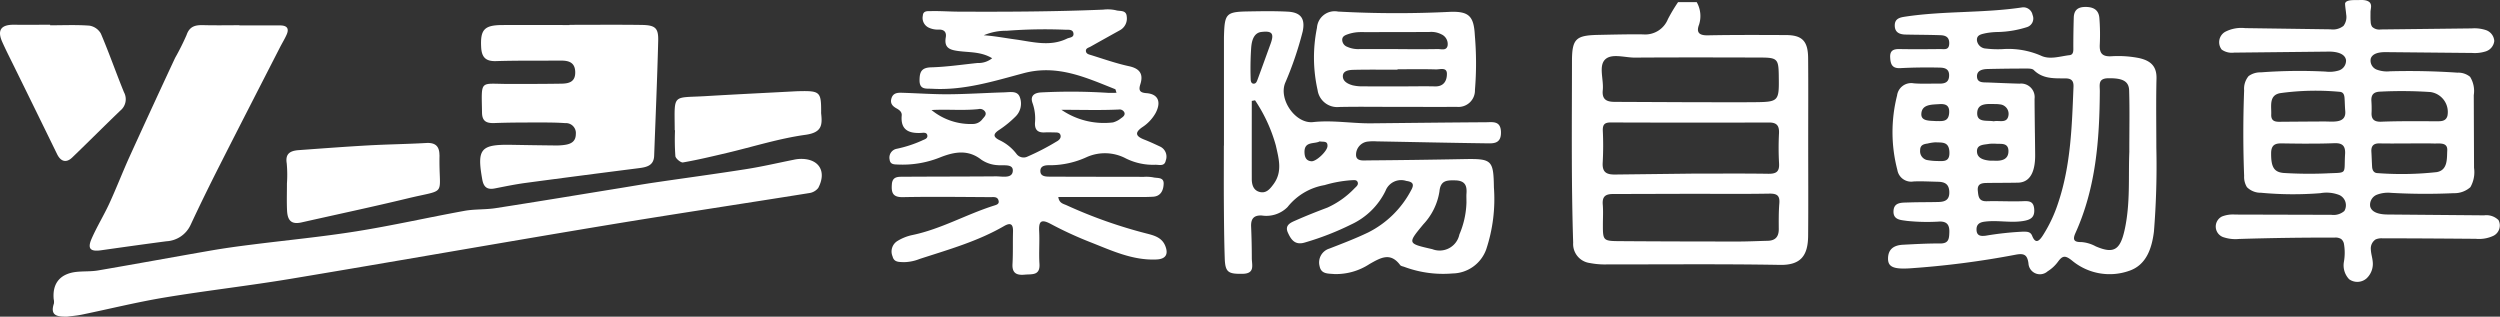 <svg id="コンポーネント_38_1" data-name="コンポーネント 38 – 1" xmlns="http://www.w3.org/2000/svg" xmlns:xlink="http://www.w3.org/1999/xlink" width="300" height="38" viewBox="0 0 300 38">
  <rect x="0" y="0" width="300" height="38" fill="#333333" stroke="none"/>
  <defs>
    <clipPath id="clip-path">
      <rect id="長方形_270" data-name="長方形 270" width="300" height="38" fill="#fff"/>
    </clipPath>
  </defs>
  <g id="グループ_845" data-name="グループ 845" clip-path="url(#clip-path)">
    <path id="パス_397" data-name="パス 397" d="M7.354,36.015c-1.1,0-2.063-.067-1.564-1.57a1.4,1.4,0,0,0-.025-.538c-.176-1.93.813-3.09,2.828-3.276.832-.077,1.682-.023,2.5-.164,4.511-.774,9.009-1.6,13.517-2.384,1.6-.277,3.206-.5,4.815-.7,4.226-.538,8.475-.94,12.679-1.611,4.34-.693,8.629-1.669,12.952-2.455,1.224-.222,2.505-.133,3.737-.324,5.034-.781,10.059-1.616,15.087-2.432,1.328-.215,2.653-.449,3.985-.644,3.664-.54,7.337-1.031,10.995-1.608,1.919-.3,3.815-.748,5.721-1.127a4.414,4.414,0,0,1,.551-.086c2.374-.169,3.472,1.4,2.379,3.474a1.671,1.671,0,0,1-1.11.619c-8.247,1.323-16.508,2.556-24.746,3.927C59.167,27.19,46.7,29.394,34.215,31.471c-5.035.838-10.116,1.411-15.151,2.247-3.329.554-6.615,1.37-9.923,2.052-.588.122-1.19.165-1.787.246" transform="translate(0.678 1.985)" fill="#fff"/>
    <path id="パス_398" data-name="パス 398" d="M62.165,2.671c2.88,0,5.761-.029,8.64.011,1.657.023,2.05.354,2.011,1.9-.116,4.6-.315,9.2-.485,13.8-.045,1.22-.947,1.379-1.927,1.5q-6.748.856-13.491,1.757c-1.241.167-2.47.421-3.7.663-.942.186-1.351-.18-1.511-1.084-.652-3.671-.206-4.215,3.514-4.148q2.649.049,5.3.077a7.086,7.086,0,0,0,1.11-.074c.756-.114,1.3-.417,1.306-1.3a1.193,1.193,0,0,0-1.271-1.308c-1.062-.077-2.132-.078-3.2-.076-1.765,0-3.532,0-5.295.067-.96.036-1.476-.212-1.492-1.251-.059-4.04-.337-3.439,3.236-3.441,2.091,0,4.182,0,6.271-.033.882-.015,1.679-.18,1.679-1.338,0-1.181-.72-1.438-1.722-1.431-2.6.017-5.205-.019-7.8.061-1.3.041-1.71-.55-1.767-1.683-.106-2.088.367-2.631,2.515-2.645,2.694-.018,5.39,0,8.084,0V2.671" transform="translate(6.168 0.31)" fill="#fff"/>
    <path id="パス_399" data-name="パス 399" d="M27.576,2.736c1.626,0,3.252,0,4.878,0,.834,0,1.118.369.786,1.111-.236.531-.547,1.031-.812,1.55-2.437,4.759-4.884,9.515-7.3,14.284-1.168,2.307-2.308,4.629-3.4,6.972a3.388,3.388,0,0,1-2.915,1.986c-2.614.343-5.224.71-7.835,1.08-1.3.184-1.665-.19-1.13-1.405.632-1.439,1.467-2.793,2.126-4.223.851-1.85,1.581-3.753,2.422-5.608Q17.1,12.545,19.857,6.638a29.511,29.511,0,0,0,1.379-2.753c.358-1.05,1.058-1.209,2.02-1.182,1.439.039,2.88.01,4.32.01v.022" transform="translate(1.153 0.314)" fill="#fff"/>
    <path id="パス_400" data-name="パス 400" d="M6.013,2.725c1.578,0,3.163-.076,4.73.045a1.924,1.924,0,0,1,1.36.95c.991,2.321,1.819,4.706,2.774,7.041a1.75,1.75,0,0,1-.424,2.188c-1.946,1.866-3.846,3.778-5.791,5.646-.71.682-1.373.49-1.813-.411Q4.3,12.963,1.734,7.752c-.491-1-1-1.992-1.454-3.007C-.367,3.312.112,2.639,1.7,2.66c1.439.018,2.877,0,4.316,0v.061" transform="translate(0 0.309)" fill="#fff"/>
    <path id="パス_401" data-name="パス 401" d="M30.753,20.245a15.2,15.2,0,0,0-.025-2.433c-.2-1.213.478-1.515,1.475-1.585,2.772-.2,5.542-.411,8.316-.566,2.317-.129,4.64-.156,6.956-.288,1.074-.061,1.553.377,1.579,1.38,0,.045.009.09.008.135-.1,5,1.061,3.952-3.827,5.133-4.226,1.022-8.484,1.923-12.727,2.881-1.141.257-1.678-.14-1.74-1.409-.054-1.08-.011-2.165-.015-3.248" transform="translate(3.679 1.786)" fill="#fff"/>
    <path id="パス_402" data-name="パス 402" d="M72.3,14.492c0-.09,0-.181,0-.27-.03-4.189-.295-3.583,3.793-3.829,3.513-.21,7.029-.378,10.544-.566.185-.01.371-.019.555-.023,2.548-.058,2.692.078,2.68,2.525a1.088,1.088,0,0,0,0,.135c.158,1.4.1,2.3-1.876,2.575-3.184.44-6.287,1.432-9.428,2.174-1.749.413-3.5.83-5.271,1.141-.265.047-.884-.462-.917-.759a27.814,27.814,0,0,1-.044-3.1H72.3" transform="translate(8.665 1.138)" fill="#fff"/>
    <path id="パス_403" data-name="パス 403" d="M255.965.375c.216.309.031.748.036,1.091,0,.381-.015.779.021,1.158a1.147,1.147,0,0,0,.17.586,1.234,1.234,0,0,0,1.044.324l10.918-.126a4.363,4.363,0,0,1,1.715.21,1.478,1.478,0,0,1,.984,1.3,1.476,1.476,0,0,1-.991,1.238,4.352,4.352,0,0,1-1.661.2l-10.357-.1c-.7-.006-1.584.1-1.812.767a1.167,1.167,0,0,0,.7,1.326,3.524,3.524,0,0,0,1.614.205q4.042-.109,8.082.165a2.244,2.244,0,0,1,1.523.5,3.221,3.221,0,0,1,.442,2.192q.005,1.442.01,2.882.012,2.927.022,5.852a3.627,3.627,0,0,1-.438,2.315,2.873,2.873,0,0,1-2,.721,73.289,73.289,0,0,1-7.51-.038,3.751,3.751,0,0,0-1.726.23,1.3,1.3,0,0,0-.787,1.41c.216.79,1.252.951,2.074.958l11.593.1a2.058,2.058,0,0,1,1.732.576,1.388,1.388,0,0,1-.585,1.865,4.058,4.058,0,0,1-2.14.375c-3.736-.029-7.471-.059-11.205-.057a1.754,1.754,0,0,0-.823.134,1.3,1.3,0,0,0-.567,1.221c.017.473.172.93.219,1.4a2.394,2.394,0,0,1-.735,2.053,1.682,1.682,0,0,1-2.09.1,2.407,2.407,0,0,1-.632-2.066,6.268,6.268,0,0,0,0-2.23.994.994,0,0,0-.327-.531,1.3,1.3,0,0,0-.782-.17q-5.73-.013-11.46.164a4.54,4.54,0,0,1-1.788-.181,1.349,1.349,0,0,1-.267-2.517,3.625,3.625,0,0,1,1.569-.23l11.549.031a1.972,1.972,0,0,0,1.562-.46,1.349,1.349,0,0,0-.606-1.917,4.2,4.2,0,0,0-2.27-.22,41.239,41.239,0,0,1-7.112-.05,2.327,2.327,0,0,1-1.7-.671,2.346,2.346,0,0,1-.337-1.354q-.195-5.128,0-10.26a2.376,2.376,0,0,1,.532-1.71,2.357,2.357,0,0,1,1.458-.452,62.249,62.249,0,0,1,7.8-.093,3.8,3.8,0,0,0,1.6-.143,1.237,1.237,0,0,0,.837-1.243c-.139-.832-1.239-1.021-2.085-1.012l-11.35.122a2.107,2.107,0,0,1-1.484-.363,1.439,1.439,0,0,1,.4-2.124,4.206,4.206,0,0,1,2.414-.453l10.247.144a2.041,2.041,0,0,0,1.551-.411,1.763,1.763,0,0,0,.324-1.393c-.031-.406-.11-.807-.13-1.214a.284.284,0,0,1,.015-.137c.2-.449,1.222-.334,1.627-.356.447-.025,1.091-.033,1.384.365m-7.58,14.215q1.042-.008,2.082-.011c1.056,0,2.633.261,2.491-1.267-.047-.508-.046-1.02-.083-1.529-.028-.393-.127-.748-.625-.767a31.132,31.132,0,0,0-7.116.166c-1.368.262-1.018,1.577-1.057,2.548-.04.992.713.886,1.372.882q1.468-.012,2.936-.022m12.162,2.626c-1.159,0-2.319.018-3.478-.006-.721-.015-1.018.311-.974,1.008.038.6.05,1.2.087,1.8.026.409.2.748.654.758a38.549,38.549,0,0,0,7.081-.118c1.367-.224,1.232-1.635,1.283-2.61.053-1-.931-.807-1.591-.825-1.02-.028-2.04-.007-3.062-.008m-.058-2.67c1.211,0,2.422.007,3.632.007.488,0,.938-.076,1.1-.643a2.417,2.417,0,0,0-2.047-2.863,51.317,51.317,0,0,0-6-.049c-.777.025-1.11.337-1.081,1.088a13.13,13.13,0,0,1,.027,1.391c-.059.856.329,1.162,1.161,1.13,1.071-.042,2.142-.057,3.213-.06m-11.911,2.695c-.931,0-1.861-.012-2.791-.025-.85-.011-1.718-.143-1.728,1.16-.012,1.674.333,2.323,1.62,2.389a49.537,49.537,0,0,0,5.019.044c2.607-.129,2.083.206,2.236-2.323.06-1-.344-1.334-1.289-1.3-1.021.041-2.045.054-3.068.052" transform="translate(28.46 0)" fill="#fff"/>
    <path id="パス_404" data-name="パス 404" d="M183.416.231a3.363,3.363,0,0,1,.286,2.682c-.367.952-.006,1.323,1.053,1.3,3.126-.061,6.251-.046,9.377-.032,1.933.008,2.634.715,2.653,2.746.031,3.347.009,6.7.009,10.045,0,3.767.025,7.533-.008,11.3-.021,2.4-.9,3.533-3.389,3.488-6.9-.123-13.809-.049-20.714-.058a9.38,9.38,0,0,1-2.085-.165A2.3,2.3,0,0,1,168.59,29.1c-.232-7.252-.15-14.506-.143-21.759,0-2.745.477-3.128,3.2-3.182,1.773-.036,3.546-.083,5.318-.061a2.935,2.935,0,0,0,2.995-1.833A20.4,20.4,0,0,1,181.177.231Zm-.651,20.578c3.077,0,6.156-.029,9.232.017.947.013,1.365-.234,1.3-1.252a34.018,34.018,0,0,1-.006-3.624c.036-.875-.258-1.278-1.185-1.275q-9.514.027-19.027-.006c-.765,0-.952.3-.932.991a37.306,37.306,0,0,1-.01,3.763c-.085,1.2.4,1.517,1.536,1.493Zm-9.33,2.446c-.947-.012-1.375.271-1.293,1.269.069.83.012,1.67.015,2.506,0,1.773.059,1.865,1.9,1.879,4.751.037,9.5.044,14.252.047,1.209,0,2.419-.058,3.628-.087.926-.022,1.332-.5,1.326-1.412-.007-1.021-.017-2.046.066-3.062.076-.923-.242-1.2-1.177-1.187-3.119.056-6.239.021-9.359.021Zm9.277-11.017c2.468,0,4.938.017,7.406,0,3.189-.027,3.189-.04,3.145-3.21-.027-1.971-.177-2.143-2.166-2.149-5.03-.015-10.061-.026-15.091.007-1.237.008-2.853-.555-3.616.262-.748.8-.118,2.4-.246,3.632-.122,1.178.5,1.423,1.489,1.418Z" transform="translate(20.19 0.027)" fill="#fff"/>
    <path id="パス_405" data-name="パス 405" d="M234.51,17.685a98.254,98.254,0,0,1-.291,10.028c-.255,2.037-.925,4-2.958,4.695a7.051,7.051,0,0,1-6.861-1.219c-.846-.681-1.162-.6-1.718.162a4.454,4.454,0,0,1-1.225,1.124,1.378,1.378,0,0,1-2.294-.971c-.14-.992-.5-1.21-1.469-1.04a106.43,106.43,0,0,1-12.866,1.656c-1.749.093-2.507-.134-2.516-1.137-.011-1.189.723-1.643,1.784-1.7,1.489-.078,2.981-.163,4.472-.152,1.016.007,1.076-.546,1.1-1.333.031-.882-.27-1.317-1.174-1.3a23.6,23.6,0,0,1-3.912-.077c-.735-.109-1.637-.109-1.615-1.139.024-1.136,1-1.043,1.769-1.072,1.212-.045,2.426-.026,3.637-.058.781-.021,1.329-.249,1.291-1.227-.038-.948-.569-1.182-1.358-1.2-.979-.019-1.96-.08-2.936-.036a1.68,1.68,0,0,1-1.939-1.38,17.938,17.938,0,0,1-.035-8.932,1.708,1.708,0,0,1,2.011-1.463c1.019.081,2.05.019,3.076.033.707.01,1.166-.2,1.159-1.02-.007-.717-.482-.888-1.112-.9-1.576-.036-3.168-.02-4.743.063-1,.051-1.173-.486-1.218-1.274-.048-.823.372-1.028,1.113-1.015,1.632.03,3.266.017,4.9,0,.476,0,1.058.169,1.074-.675.016-.78-.459-.967-1.056-.988-1.4-.05-2.8-.046-4.192-.078-.732-.016-1.3-.263-1.289-1.121.012-.811.642-.934,1.255-1.028C209.03,1.206,213.764,1.5,218.42.8a1.12,1.12,0,0,1,1.236.907,1.082,1.082,0,0,1-.693,1.467,12.381,12.381,0,0,1-3.428.58,8.527,8.527,0,0,0-1.523.147c-.467.113-1.11.184-1.026.9a1.135,1.135,0,0,0,1.084.94,12.263,12.263,0,0,0,1.954.07,9.792,9.792,0,0,1,4.627.776c1.073.522,2.3.075,3.446-.055.516-.058.45-.6.45-1.029q0-1.74.053-3.48c.029-.909.5-1.283,1.437-1.277.962.006,1.558.383,1.635,1.322a24.861,24.861,0,0,1,.049,3.2c-.049,1,.267,1.443,1.343,1.4a12.942,12.942,0,0,1,3.343.208c1.323.29,2.158.906,2.121,2.444-.067,2.788-.019,5.579-.019,8.368m-14.571-1.767q.017,1.288.029,2.574c.011,1.4-.275,3.3-2.064,3.339-1.256.025-2.515.017-3.773.036-.606.009-1.127.112-1.044.933.069.686.11,1.288,1.073,1.259,1.4-.041,2.8.047,4.192,0,.753-.023,1.414-.108,1.5.92.091,1.044-.454,1.323-1.391,1.463-1.54.23-3.072-.141-4.6.074-.589.083-.952.333-.929.98.027.765.572.759,1.094.7a37.376,37.376,0,0,1,4.424-.484c.49,0,.945-.044,1.16.5.426,1.082.907.519,1.254-.007a16.952,16.952,0,0,0,1.889-4.018c1.5-4.506,1.627-9.186,1.816-13.863.03-.755-.283-1-.965-1.008-1.348-.009-2.713.085-3.8-1-.186-.188-.618-.181-.937-.18q-2.3,0-4.609.055c-.639.015-1.329.182-1.267.959.059.733.788.635,1.335.657,1.257.052,2.513.107,3.77.141a1.627,1.627,0,0,1,1.8,1.823c.007,1.383.025,2.766.041,4.148m11.33,2.168c0-2.687.051-5.012-.022-7.333-.036-1.142-.85-1.485-2.535-1.452-1.233.025-.978.827-.983,1.552-.037,5.833-.469,11.6-2.923,17.019-.373.824-.155,1.1.7,1.085a4.205,4.205,0,0,1,1.727.512c2.139.922,2.921.457,3.454-1.89.739-3.258.449-6.568.586-9.492M215,14.469c.646-.159,1.644.34,1.775-.786a1.141,1.141,0,0,0-1.064-1.247,3.532,3.532,0,0,0-.554-.037c-.927-.009-2.14-.146-2.146,1.112-.006,1.144,1.214.809,1.989.958m-6.813,4.766c.8.013,1.569.142,1.487-1.139-.078-1.226-.917-1.057-1.662-1.105a5.02,5.02,0,0,0-.954.147c-.493.066-.9.188-.894.817a1.079,1.079,0,0,0,.791,1.155,7.122,7.122,0,0,0,1.232.124m7.148-2.069a5.454,5.454,0,0,0-.867.007c-.611.118-1.5.049-1.484.906.012.825.8,1.041,1.532,1.111.185.017.373,0,.559.008.875.047,1.7-.135,1.688-1.173-.012-1.01-.924-.822-1.428-.858m-7.244-2.72c.686-.016,1.485.144,1.557-.988.059-.915-.433-1.1-1.188-1.049-.915.064-2.1.006-2.152,1.175-.041.906,1.029.8,1.784.862" transform="translate(24.252 0.087)" fill="#fff"/>
    <path id="パス_406" data-name="パス 406" d="M122.56,11.027c-.1-.282-.108-.42-.161-.442-3.524-1.4-6.945-3-10.989-1.92-3.574.954-7.158,2.085-10.951,1.869-.727-.042-1.552.163-1.541-1.035.01-.982.228-1.506,1.4-1.537,1.856-.051,3.7-.328,5.556-.52a2.621,2.621,0,0,0,1.758-.571c-1.3-.788-2.681-.691-3.976-.855-1.084-.137-1.813-.357-1.589-1.655.112-.647-.223-.955-.875-.928a2.528,2.528,0,0,1-1.216-.257,1.284,1.284,0,0,1-.662-1.413c.032-.622.606-.539.964-.547,1.114-.026,2.23.059,3.345.064,5.782.026,11.564,0,17.342-.242a4.511,4.511,0,0,1,1.526.076c.46.148,1.236-.076,1.292.757a1.6,1.6,0,0,1-.824,1.642q-1.769.979-3.532,1.971c-.227.128-.581.185-.542.542.037.334.38.394.624.47,1.51.468,3.007,1,4.547,1.331,1.317.285,1.744.963,1.356,2.175-.235.736-.046,1,.729,1.058,1.394.1,1.815,1.027,1.114,2.372a4.868,4.868,0,0,1-1.609,1.716c-1.01.7-.7,1.121.25,1.489.648.253,1.281.549,1.912.844a1.332,1.332,0,0,1,.658,1.663c-.146.741-.782.5-1.256.51a7.334,7.334,0,0,1-3.513-.75,5.375,5.375,0,0,0-4.707-.174,10.6,10.6,0,0,1-4.331.979c-.527-.012-1.287-.01-1.24.755.039.635.731.614,1.239.616,3.728.015,7.457.015,11.186.023a4.676,4.676,0,0,1,1.114.061c.488.124,1.279-.059,1.255.765-.024.777-.336,1.506-1.276,1.56-1.024.058-2.052.03-3.077.031-2.747,0-5.494,0-8.29,0,.1.753.6.811,1,.995A57.061,57.061,0,0,0,126.15,27.9c.894.228,1.833.467,2.246,1.463.423,1.024.071,1.606-1.036,1.656-2.9.134-5.445-1.1-8.037-2.111a44.7,44.7,0,0,1-4.687-2.167c-1.168-.617-1.421-.267-1.361.9.066,1.3-.052,2.606.034,3.9.094,1.45-.921,1.218-1.767,1.3-.936.088-1.532-.145-1.468-1.272.074-1.3.025-2.6.062-3.9.026-.9-.293-1.112-1.082-.655-3.168,1.836-6.674,2.82-10.123,3.942a5.31,5.31,0,0,1-1.9.385c-.574-.027-1.174.025-1.347-.688a1.482,1.482,0,0,1,.566-1.843,5.651,5.651,0,0,1,1.8-.722c3.444-.713,6.5-2.494,9.829-3.541.256-.081.6-.174.535-.531-.1-.586-.626-.474-1.01-.477-3.5-.02-7-.067-10.494,0-1.249.026-1.382-.587-1.312-1.547.071-.976.8-.892,1.437-.9,3.682-.025,7.365-.017,11.048-.048.751-.006,1.954.3,2.027-.638.071-.911-1.138-.627-1.811-.705a3.813,3.813,0,0,1-1.963-.654c-1.576-1.236-3.194-.961-4.876-.307a12.074,12.074,0,0,1-5.05.89c-.458-.025-1.01.044-1.081-.6a1.073,1.073,0,0,1,.81-1.285,14.579,14.579,0,0,0,3.045-.983c.281-.147.719-.219.674-.606-.052-.442-.5-.335-.8-.321-1.48.065-2.431-.4-2.278-2.1.038-.421-.284-.66-.626-.848-.491-.271-.8-.618-.594-1.24s.732-.649,1.251-.633c1.863.055,3.726.191,5.588.179,2.233-.016,4.466-.164,6.7-.229.673-.019,1.558-.221,1.847.558a2.18,2.18,0,0,1-.5,2.338,12.606,12.606,0,0,1-1.936,1.587c-.726.473-.842.828-.008,1.249a5.5,5.5,0,0,1,2.044,1.644,1.062,1.062,0,0,0,1.354.32,28.531,28.531,0,0,0,3.426-1.773c.3-.153.591-.405.516-.755-.084-.4-.489-.352-.811-.358-.373-.009-.747-.02-1.119,0-.826.035-1.185-.332-1.139-1.168a5.569,5.569,0,0,0-.283-2.322c-.314-.839.115-1.27,1.047-1.313a69.407,69.407,0,0,1,7.962.05c.318.022.637,0,1.067,0M106.63,4.115c1.287.087,2.515.327,3.749.494,2.086.284,4.173.91,6.235-.092.307-.15.843-.111.775-.626-.064-.487-.55-.439-.9-.438a59.263,59.263,0,0,0-7.1.122,6.8,6.8,0,0,0-2.764.539m9.323,8.946a9.017,9.017,0,0,0,6.187,1.512,2.651,2.651,0,0,0,.974-.507c.224-.15.495-.354.4-.663a.627.627,0,0,0-.674-.377c-2.288.107-4.575.029-6.887.035m-15.594.025a7.411,7.411,0,0,0,5.051,1.672,1.435,1.435,0,0,0,1.066-.587c.2-.244.5-.487.343-.839a.744.744,0,0,0-.841-.354c-1.853.192-3.7,0-5.618.108" transform="translate(11.426 0.118)" fill="#fff"/>
    <path id="パス_407" data-name="パス 407" d="M131.153,17.341V4.649c0-.186,0-.372.007-.558.075-2.6.278-2.816,2.892-2.86,1.584-.027,3.174-.056,4.753.027,1.595.084,2.121.856,1.793,2.393a40.853,40.853,0,0,1-2.109,6.186c-.773,2,1.271,4.906,3.362,4.675,2.341-.259,4.658.172,6.987.147,4.567-.047,9.135-.1,13.7-.129.832,0,1.83-.228,1.858,1.19.027,1.482-1.008,1.349-1.912,1.337-4.337-.057-8.673-.154-13.008-.233a6.009,6.009,0,0,0-1.118.031,1.592,1.592,0,0,0-1.354,1.56c-.015.825.86.7,1.419.693q5.738-.045,11.472-.155c3.41-.064,3.6.085,3.654,3.408a19.123,19.123,0,0,1-.919,7.409,4.363,4.363,0,0,1-4.051,2.905,13.35,13.35,0,0,1-5.775-.787c-.174-.065-.41-.092-.505-.219-1.177-1.578-2.336-.88-3.661-.136a7.318,7.318,0,0,1-4.238,1.213c-.763-.066-1.581.018-1.769-.944a1.74,1.74,0,0,1,1.173-2.112c1.56-.607,3.121-1.2,4.634-1.925a11.781,11.781,0,0,0,5.185-5.093c.432-.762.123-1-.585-1.1a2.005,2.005,0,0,0-2.493,1.182,8.575,8.575,0,0,1-4.11,4.035,33.608,33.608,0,0,1-5.585,2.175c-1.18.354-1.648-.358-2.022-1.182-.428-.941.387-1.23,1-1.5,1.233-.545,2.488-1.038,3.75-1.514a10.462,10.462,0,0,0,3.271-2.338c.2-.188.46-.393.354-.7-.12-.328-.451-.25-.727-.244a14.539,14.539,0,0,0-3.248.587,7.207,7.207,0,0,0-4.441,2.631,3.594,3.594,0,0,1-3.092,1.017c-1-.051-1.323.433-1.281,1.353q.081,1.88.082,3.764c0,.816.415,1.853-1.1,1.879-1.734.031-2.091-.181-2.148-1.851-.075-2.229-.09-4.461-.106-6.692-.015-2.278,0-4.556,0-6.835m29.112,6.871c0-.548-.018-.827,0-1.1.08-.977-.167-1.574-1.343-1.605-1.052-.028-1.778.02-1.9,1.341a7.426,7.426,0,0,1-1.935,3.935c-1.9,2.308-1.926,2.292,1.082,2.979a2.419,2.419,0,0,0,3.248-1.766,10.418,10.418,0,0,0,.846-3.779m-25.36-12.32-.4.076c0,3.12-.006,6.24,0,9.359,0,.681.184,1.355.919,1.558.8.222,1.262-.342,1.694-.932,1.1-1.5.623-3.061.27-4.655a18.665,18.665,0,0,0-2.491-5.407m-.533-4.839q-.034,1.182.012,2.364c.009.242.106.507.4.48.254-.022.34-.273.418-.481.531-1.428,1.043-2.864,1.567-4.3.456-1.245.186-1.579-1.108-1.423-.944.115-1.164,1.121-1.22,1.909q-.05.723-.069,1.448m8.288,9.773c-.633.354-1.861-.059-1.82,1.322.017.535.176,1.018.837,1.064.568.038,1.88-1.2,1.919-1.8.046-.69-.5-.494-.936-.585" transform="translate(15.721 0.14)" fill="#fff"/>
    <path id="パス_408" data-name="パス 408" d="M150.684,12.681c-2.285,0-4.569-.036-6.853.013a2.377,2.377,0,0,1-2.6-2.035,17.821,17.821,0,0,1-.074-7.464,2.13,2.13,0,0,1,2.532-1.951,129.432,129.432,0,0,0,13.407.035c2.313-.087,2.884.52,3.006,2.826a39,39,0,0,1,.013,6.54,1.978,1.978,0,0,1-2.162,2.035c-2.423.013-4.848,0-7.271,0m.208-6.938v.012c1.585,0,3.169.017,4.754-.011.423-.008,1.039.229,1.188-.4a1.28,1.28,0,0,0-.749-1.371,2.653,2.653,0,0,0-1.491-.273c-2.7,0-5.407.015-8.11.009a4.748,4.748,0,0,0-1.644.265c-.316.114-.634.243-.651.632a.907.907,0,0,0,.59.864,3.236,3.236,0,0,0,1.5.277c1.539.006,3.076,0,4.615,0m-.067,2.423v.051c-1.767,0-3.535-.026-5.3.017-.488.012-1.188.088-1.255.663-.078.688.561,1.022,1.16,1.191a4.809,4.809,0,0,0,1.243.125c1.535.015,3.071.008,4.606.008,1.349,0,2.7-.031,4.047,0,1.077.027,1.43-.719,1.424-1.51,0-.835-.838-.515-1.318-.529-1.533-.046-3.07-.017-4.6-.017" transform="translate(16.879 0.144)" fill="#fff"/>
  </g>
</svg>

